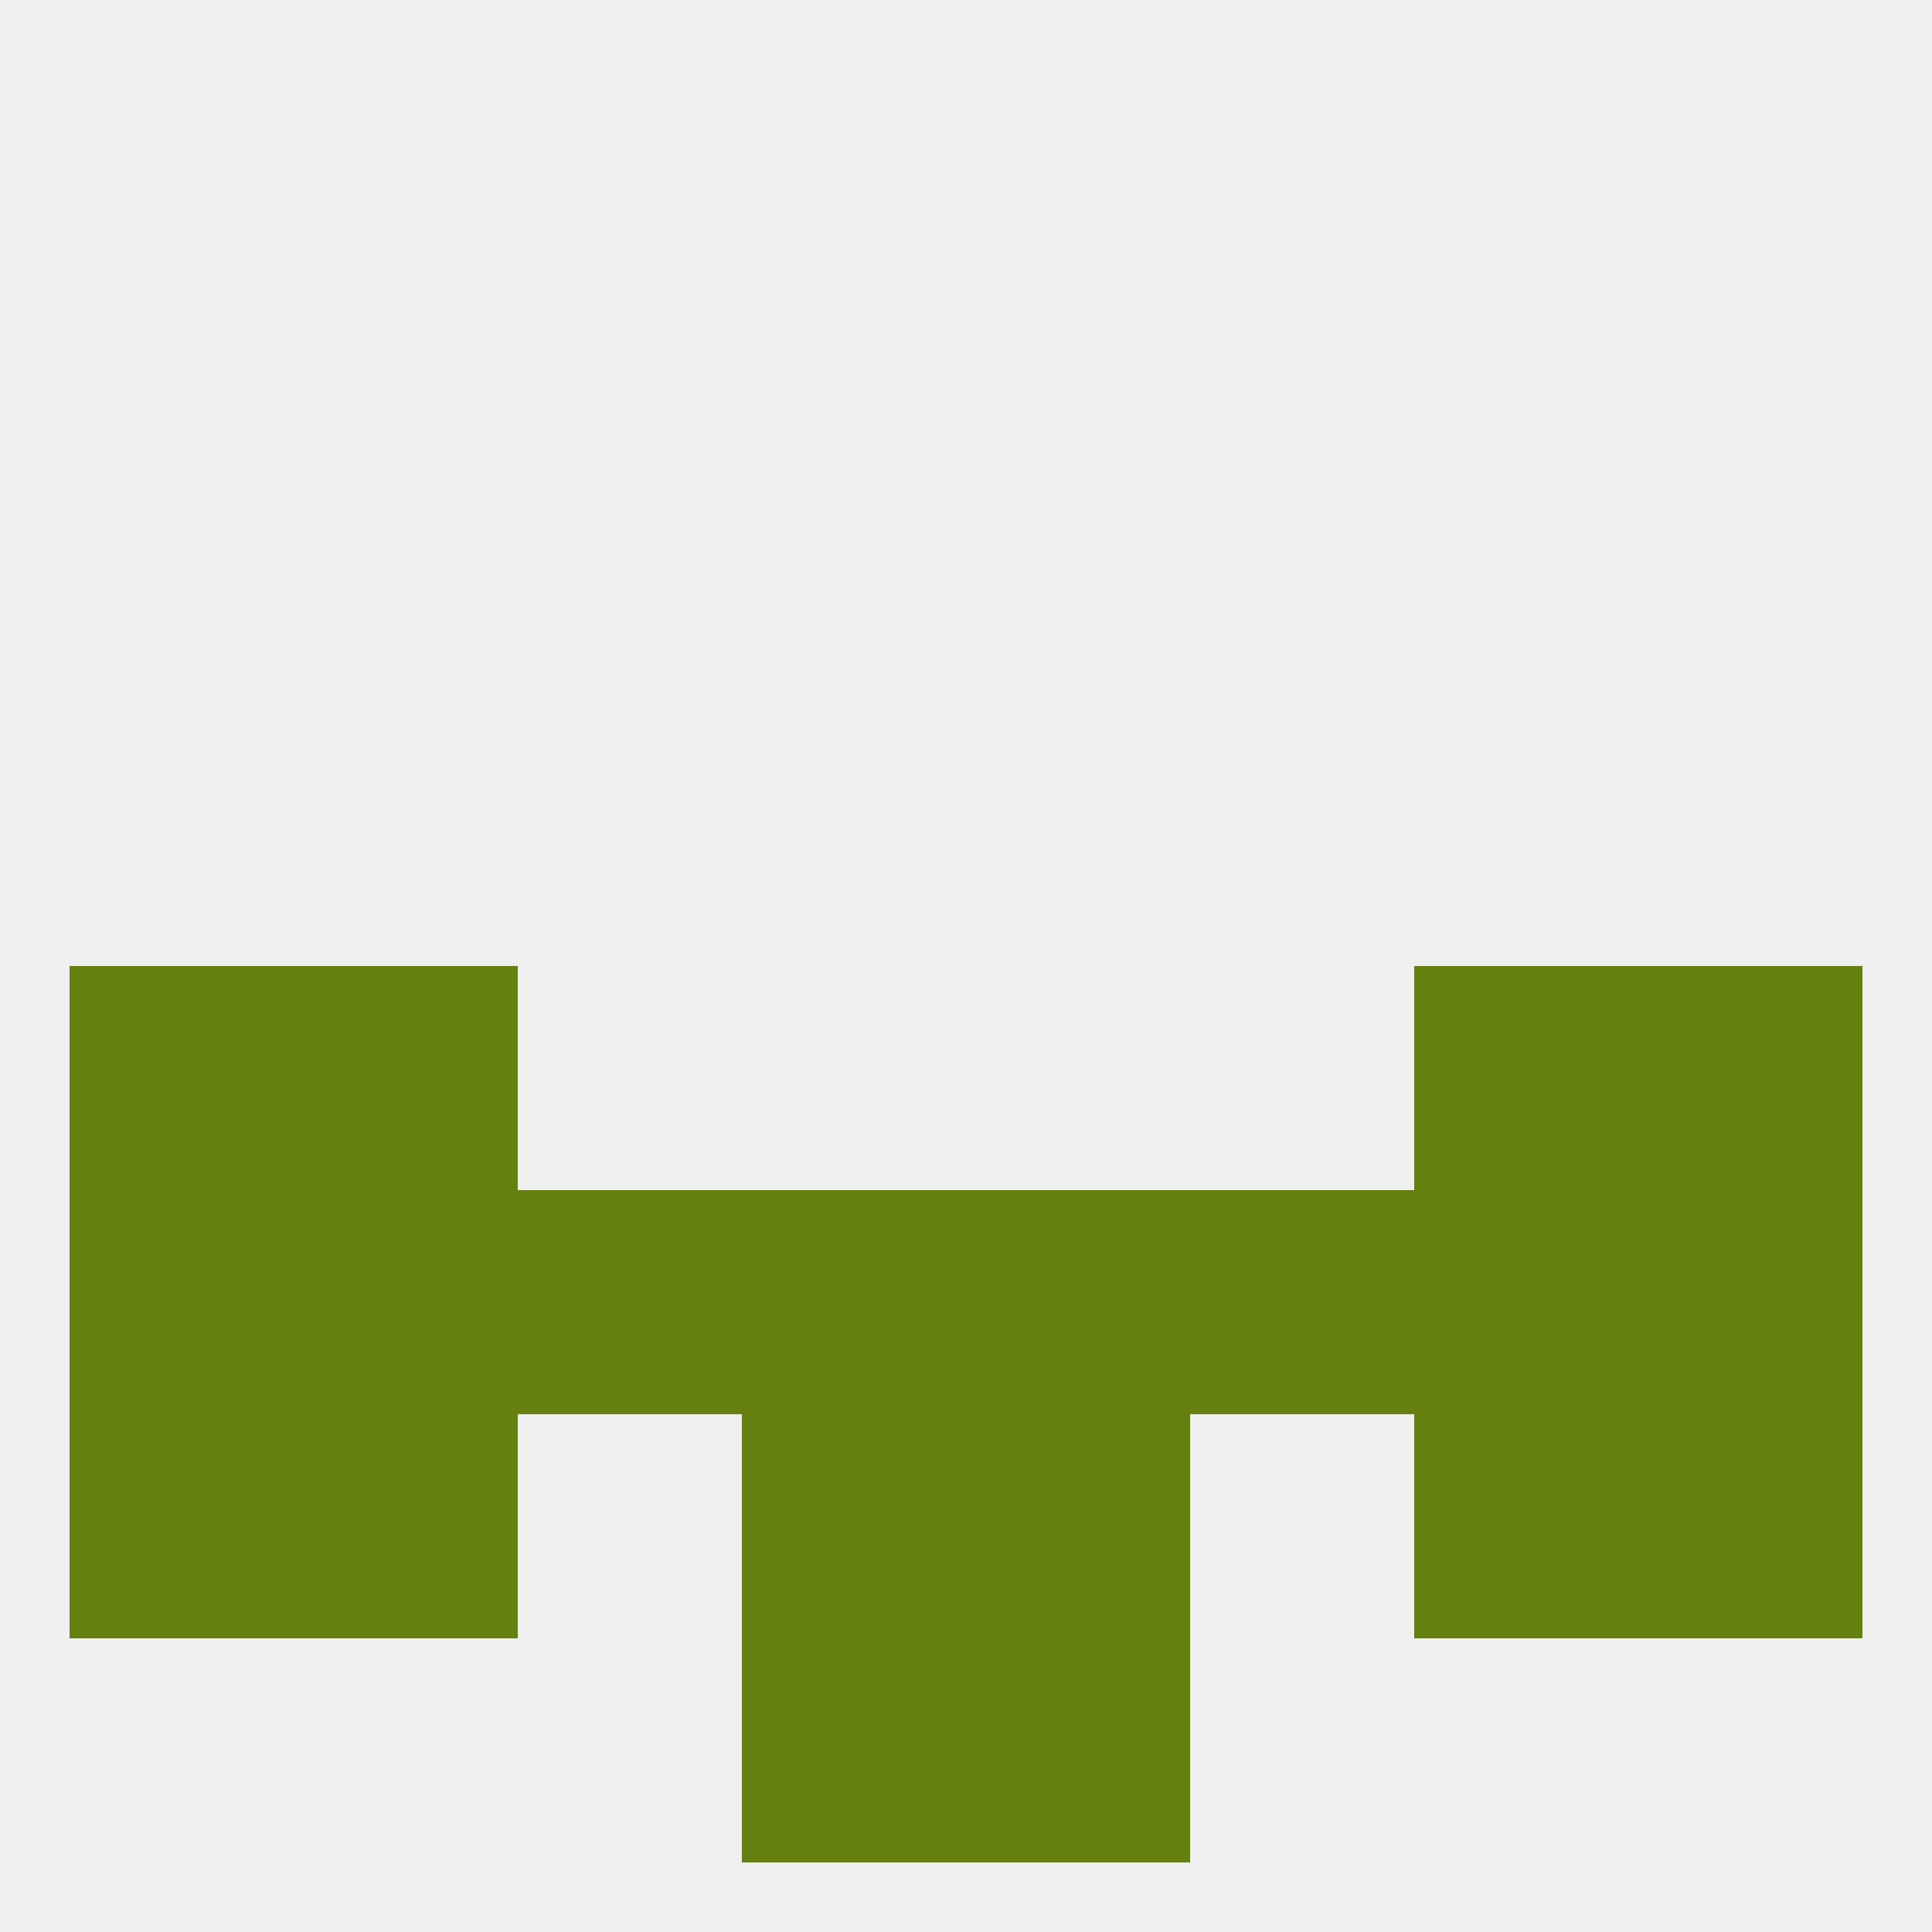 
<!--   <?xml version="1.0"?> -->
<svg version="1.1" baseprofile="full" xmlns="http://www.w3.org/2000/svg" xmlns:xlink="http://www.w3.org/1999/xlink" xmlns:ev="http://www.w3.org/2001/xml-events" width="250" height="250" viewBox="0 0 250 250" >
	<rect width="100%" height="100%" fill="rgba(240,240,240,255)"/>

	<rect x="38" y="125" width="29" height="29" fill="rgba(101,128,14,255)"/>
	<rect x="183" y="125" width="29" height="29" fill="rgba(101,128,14,255)"/>
	<rect x="9" y="125" width="29" height="29" fill="rgba(101,128,14,255)"/>
	<rect x="212" y="125" width="29" height="29" fill="rgba(101,128,14,255)"/>
	<rect x="38" y="154" width="29" height="29" fill="rgba(101,128,14,255)"/>
	<rect x="183" y="154" width="29" height="29" fill="rgba(101,128,14,255)"/>
	<rect x="67" y="154" width="29" height="29" fill="rgba(101,128,14,255)"/>
	<rect x="125" y="154" width="29" height="29" fill="rgba(101,128,14,255)"/>
	<rect x="154" y="154" width="29" height="29" fill="rgba(101,128,14,255)"/>
	<rect x="9" y="154" width="29" height="29" fill="rgba(101,128,14,255)"/>
	<rect x="212" y="154" width="29" height="29" fill="rgba(101,128,14,255)"/>
	<rect x="96" y="154" width="29" height="29" fill="rgba(101,128,14,255)"/>
	<rect x="38" y="183" width="29" height="29" fill="rgba(101,128,14,255)"/>
	<rect x="183" y="183" width="29" height="29" fill="rgba(101,128,14,255)"/>
	<rect x="9" y="183" width="29" height="29" fill="rgba(101,128,14,255)"/>
	<rect x="212" y="183" width="29" height="29" fill="rgba(101,128,14,255)"/>
	<rect x="96" y="183" width="29" height="29" fill="rgba(101,128,14,255)"/>
	<rect x="125" y="183" width="29" height="29" fill="rgba(101,128,14,255)"/>
	<rect x="96" y="212" width="29" height="29" fill="rgba(101,128,14,255)"/>
	<rect x="125" y="212" width="29" height="29" fill="rgba(101,128,14,255)"/>
</svg>